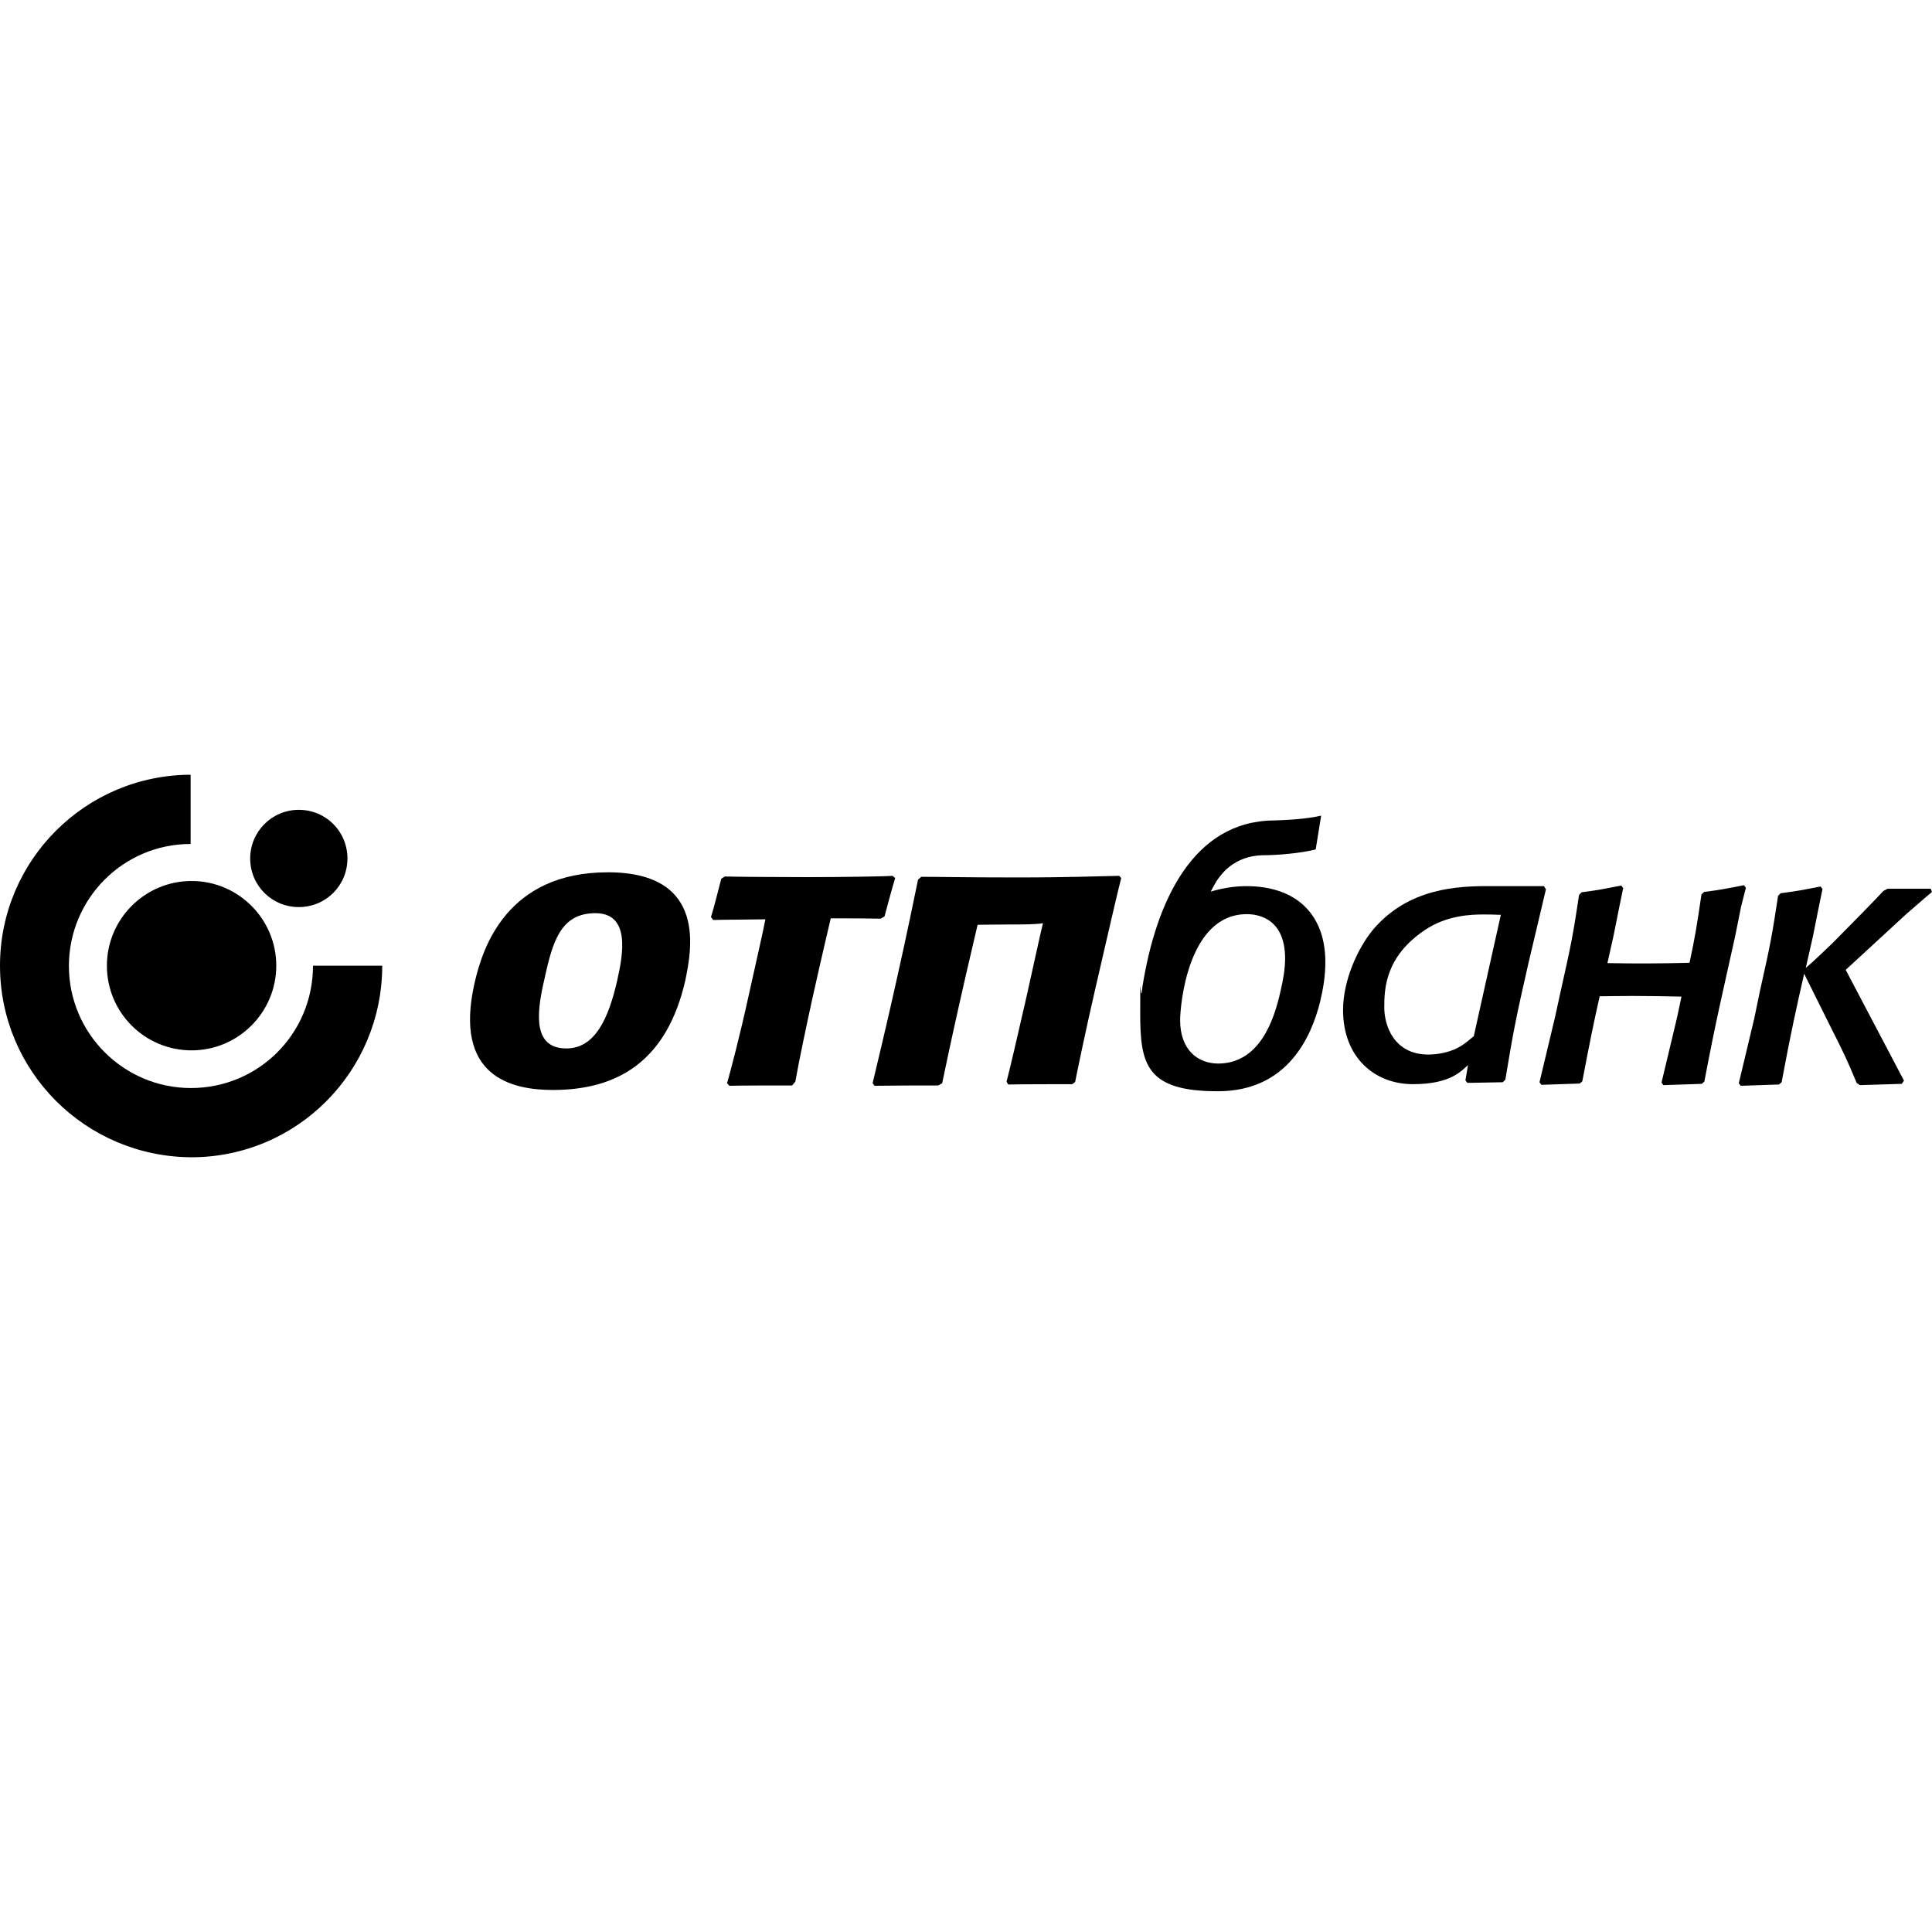 <?xml version="1.0" encoding="UTF-8"?> <svg xmlns="http://www.w3.org/2000/svg" id="Layer_1" version="1.1" viewBox="0 0 600 600"><defs><style> .st0 { fill-rule: evenodd; } </style></defs><path class="st0" d="M0,299.9c0-32.7,26.5-59.2,59.2-59.3v21.5c-20.9,0-37.8,17-37.8,37.9s17,37.9,37.9,37.9,37.9-16.8,37.9-38h21.5c0,32.9-26.5,59.5-59.3,59.5-32.9-.2-59.4-26.7-59.4-59.5"></path><path d="M33.2,299.9c0-14.5,11.8-26.3,26.3-26.3s26.3,11.8,26.3,26.3-11.8,26.3-26.3,26.3-26.3-11.7-26.3-26.3"></path><path d="M77.7,266.6c0-8.3,6.7-15.1,15.1-15.1s15.1,6.7,15.1,15.1-6.7,15.1-15.1,15.1-15.1-6.7-15.1-15.1"></path><g><path d="M540.7,281.6l-1.8,9c-4.3,19.5-5.9,25.8-9.6,45.3l-.8.7-11.9.4-.6-.8,4.8-20.1,1.4-6.6c-5.1-.1-10.2-.2-15.3-.2s-7,.1-10.1.1c-1.8,7.9-3.2,14.8-5.4,26.4l-.8.7-11.9.4-.6-.8,4.8-20.1,1.9-8.7c3.1-13.8,3.7-16.8,5.6-29.4l.8-.8c5.4-.7,6.7-1,12.3-2.1l.6.8-1.2,5.8-1.8,9-1.9,8.5c4.2.1,8.6.1,12.9.1s7.5-.1,12.6-.2c1.6-7.5,2.3-11.5,3.7-21.2l.8-.8c5.5-.7,6.7-1,12.4-2.1l.6.8-1.5,5.9"></path><path d="M397.7,307.7c.8-3.4,1.4-6.8,1.4-10,0-11.9-7.6-13.8-11.9-13.8-18.4,0-20.7,28.6-20.7,32.9,0,9.4,5.6,13.5,11.9,13.5,12.5-.1,17.2-12.9,19.3-22.6M409.9,311.4c-2.6,10.1-9.7,27.5-31.7,27.5s-24.1-8.1-24.1-24,.1-4.3.5-6.7c.1-.6.1-1.2.2-1.8,4.2-26.4,15.7-51.4,40.8-51.6,3.4-.1,10.1-.4,14.7-1.5l-1.7,10.5c-4.7,1.2-12,1.8-16.3,1.8-5.3.1-9,2.1-11.6,4.5-1.2,1.2-2.3,2.6-3,3.7-.7,1.2-1.3,2.3-1.7,3.1,3.4-1,7-1.7,11.1-1.7,15.3,0,24.5,8.6,24.5,23.6,0,4.3-.7,8.5-1.7,12.6"></path><path d="M560.8,300.6c2.8-2.4,4.4-4,8.3-7.7,4-4,14-14.2,15.8-16.2l1.3-.7h13.4l.4,1c-1.2,1-1.8,1.5-6.4,5.5-1.8,1.5-3,2.7-5.2,4.7l-15.2,14,18.1,34.4-.7,1-13,.4-1-.7c-3-7.2-3.8-8.9-8.1-17.4l-8.2-16.5c-2.6,11.4-4.2,18.7-7,33.7l-.8.7-11.9.4-.6-.8,4.8-20.1,1.8-8.7c3.1-13.8,3.7-16.8,5.6-29.4l.8-.8c5.5-.7,6.7-1,12.4-2.1l.6.8-1.2,5.8-1.8,9-2.2,9.7"></path><path d="M457.7,321.8c-1.2,1-2.6,2.2-3.9,3-3,1.9-7,2.7-10.2,2.7-10.7,0-13.7-9-13.7-14.6s.2-15.7,12.5-24c6.9-4.7,14.5-4.9,18.4-4.9s3.5.1,5.3.1l-8.4,37.7M480.1,276.2l-.6-1h-16.2c-10.8-.1-25.8.6-36.8,13.4-4.9,5.9-9.4,15.9-9.4,25.1,0,14.6,9.7,23,21.7,23s15.1-4.3,17.1-5.9l-.8,4.7.6.8,11-.2.8-.8c2.3-13.9,3.1-18.4,7.2-36.3l5.4-22.8Z"></path></g><g><path d="M171.7,338.5c-12.7,0-31-4-24.3-33.3,2.5-11,10.1-34.3,41.4-34.3s25.8,24.9,24,33.7c-5.7,24.8-20.8,33.9-41.1,33.9ZM175.9,325.6c8.9,0,13.1-9.3,15.8-21.2,1.9-8.4,4-20.8-6.8-20.8s-13.3,8.8-15.9,20.8c-2.6,11.1-3.2,21.2,6.9,21.2Z"></path><path d="M246,337.1c-5.9,0-15.5,0-19.5.1l-.7-.8c1.1-3.9,3.9-14.4,6.7-27.2,2.3-10.4,4.4-19.5,5.2-23.7-4.9.1-12.4.1-16.2.2l-.7-.9c1-3.1,2.3-8.6,3.2-11.9l1.1-.7c3.3.1,15.7.2,25.7.2s23.9-.2,26.4-.4l.8.7c-.9,2.9-2.5,8.9-3.3,11.9l-1.2.7c-4.8-.1-8.5-.1-15.5-.1-.6,2.6-2.5,10.5-5.6,24.4-2.3,10.5-4.3,20.1-5.4,26.3l-1,1.2Z"></path><path d="M313.9,287.1c-4,0-8.3.1-10.3.1-.6,2.7-3,12.7-5.2,22.5-2.6,11.5-4.9,22.3-5.8,26.7l-1.2.7c-6,0-13.7,0-19.8.1l-.6-.8c1.2-5.1,4.5-18.7,7.5-32.3,3.1-13.7,5.8-27.1,6.6-30.9l1-.9c6.6,0,13.3.2,29.7.2s25.3-.4,31.8-.5l.6.7c-.9,3.3-4.5,19-8.1,34.6-2.9,12.6-5.5,25.1-6.2,28.7l-.9.7c-5.3,0-14.9,0-19.9.1l-.5-.9c1.1-4.2,3.4-14.1,6.2-26.4,2.1-9.3,4.2-19.2,5.1-22.8-2,.4-6.4.4-10,.4Z"></path></g></svg> 